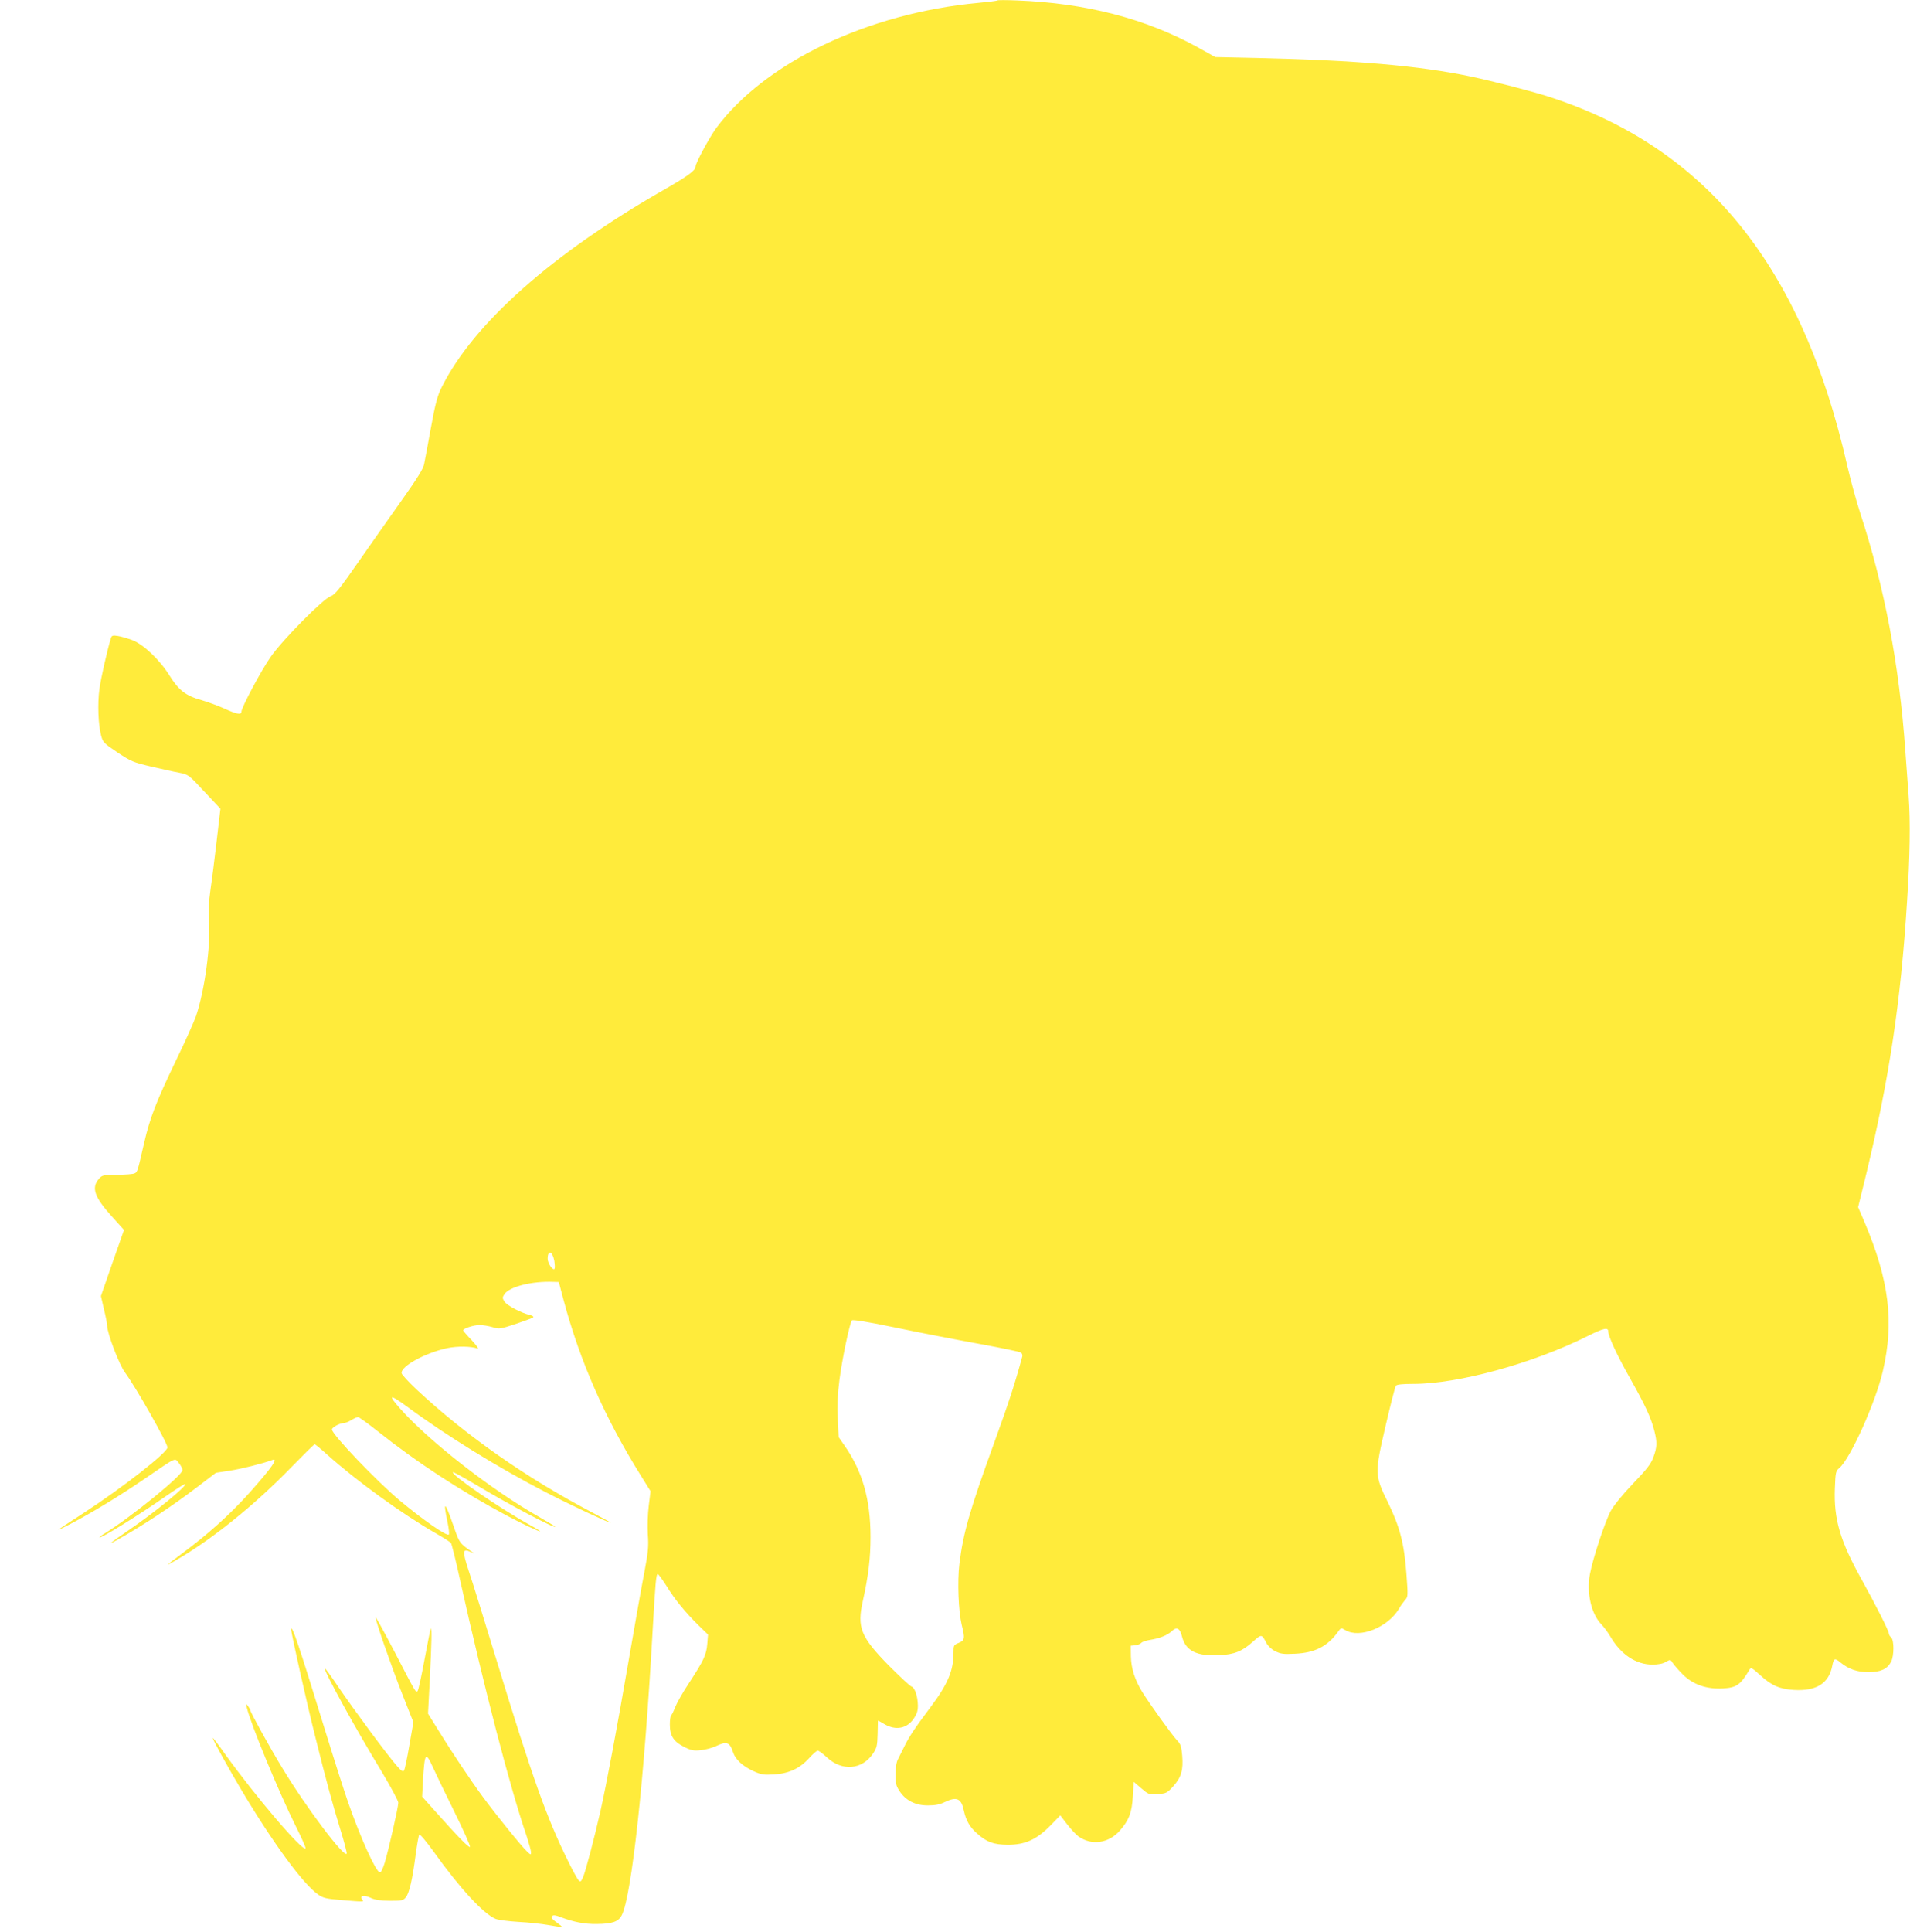 <?xml version="1.0" standalone="no"?>
<!DOCTYPE svg PUBLIC "-//W3C//DTD SVG 20010904//EN"
 "http://www.w3.org/TR/2001/REC-SVG-20010904/DTD/svg10.dtd">
<svg version="1.0" xmlns="http://www.w3.org/2000/svg"
 width="1266pt" height="1280pt" viewBox="0 0 1266 1280"
 preserveAspectRatio="xMidYMid meet">
<g transform="translate(0,1280) scale(0.1,-0.1)"
fill="#ffeb3b" stroke="none">
<path d="M6610 12797 c-3 -3 -59 -10 -125 -16 -730 -67 -1414 -393 -1738 -830
-44 -60 -137 -232 -137 -255 0 -26 -53 -64 -210 -154 -739 -422 -1263 -887
-1472 -1307 -29 -57 -42 -107 -72 -270 -20 -110 -40 -218 -45 -241 -5 -29 -47
-96 -142 -230 -74 -104 -204 -289 -289 -411 -130 -187 -160 -224 -189 -234
-49 -17 -313 -283 -395 -399 -63 -89 -196 -338 -196 -367 0 -21 -33 -15 -111
21 -41 19 -110 44 -154 57 -104 29 -150 65 -211 162 -65 105 -174 208 -248
236 -31 11 -74 24 -95 27 -32 5 -40 3 -45 -12 -26 -85 -67 -267 -77 -340 -13
-98 -8 -233 11 -307 12 -46 18 -52 109 -113 89 -59 105 -66 221 -93 69 -16
153 -35 187 -41 62 -12 63 -13 168 -126 l106 -113 -26 -223 c-14 -123 -33
-268 -41 -322 -10 -67 -12 -132 -8 -200 10 -167 -29 -456 -86 -627 -12 -35
-72 -170 -135 -299 -131 -273 -172 -379 -210 -545 -43 -187 -44 -192 -63 -200
-9 -5 -61 -9 -116 -9 -94 -1 -99 -3 -122 -29 -49 -58 -28 -119 86 -246 l82
-91 -77 -219 -76 -219 20 -87 c12 -48 21 -96 21 -108 0 -50 81 -262 119 -312
68 -91 281 -466 281 -496 0 -34 -298 -267 -558 -436 -201 -131 -202 -131 -87
-72 144 75 328 187 498 303 212 145 194 137 223 101 13 -16 24 -37 24 -46 0
-34 -340 -311 -513 -418 -21 -12 -37 -25 -37 -27 0 -15 266 150 438 271 68 47
126 84 129 81 13 -13 -207 -192 -382 -311 -118 -81 -139 -98 -70 -60 176 99
361 221 533 352 l123 94 92 14 c79 12 221 48 280 70 47 19 0 -49 -150 -217
-132 -147 -275 -275 -453 -407 -103 -77 -109 -83 -45 -46 240 136 530 369 777
624 81 83 150 151 154 151 3 0 41 -31 83 -69 192 -172 493 -391 718 -520 51
-29 96 -58 102 -65 5 -6 34 -123 64 -261 155 -694 327 -1359 437 -1679 16 -50
30 -99 30 -110 0 -18 -2 -18 -26 5 -35 32 -204 241 -291 359 -85 115 -209 301
-299 447 l-67 108 12 230 c12 242 14 341 6 334 -2 -3 -21 -95 -41 -204 -20
-110 -41 -204 -46 -210 -12 -13 -10 -16 -155 264 -68 130 -123 230 -123 223 0
-25 100 -313 175 -504 l75 -190 -27 -154 c-14 -84 -30 -159 -35 -166 -6 -10
-18 -3 -44 27 -58 64 -291 379 -388 522 -49 73 -91 131 -93 129 -11 -11 203
-400 379 -689 59 -99 108 -190 108 -202 0 -30 -63 -307 -90 -398 -13 -42 -26
-67 -33 -64 -28 9 -126 225 -209 462 -27 77 -98 300 -158 495 -168 546 -219
697 -220 651 0 -23 105 -493 160 -711 72 -289 115 -448 166 -613 25 -81 44
-153 42 -159 -12 -35 -266 301 -424 562 -78 127 -214 373 -214 386 0 5 -8 18
-16 29 -15 19 -15 19 -8 -10 25 -108 214 -565 324 -785 39 -78 69 -145 65
-148 -20 -21 -330 342 -534 626 -44 63 -81 110 -81 106 0 -12 97 -188 183
-333 213 -359 416 -636 516 -705 33 -23 54 -28 152 -36 156 -13 154 -13 139 5
-20 24 15 30 58 9 27 -13 61 -18 125 -19 80 0 90 2 107 23 23 28 44 120 65
282 9 69 20 129 24 133 5 5 48 -47 97 -115 176 -245 328 -409 409 -443 17 -7
84 -16 150 -20 66 -3 156 -13 200 -21 106 -18 104 -19 55 17 -32 23 -39 34
-31 42 9 9 23 7 59 -7 85 -32 156 -46 237 -45 104 1 145 15 167 60 65 130 149
905 203 1869 19 335 24 390 35 390 4 0 29 -34 56 -76 57 -93 127 -178 212
-262 l65 -63 -5 -62 c-6 -73 -24 -111 -123 -262 -40 -60 -80 -132 -90 -158
-10 -26 -22 -50 -26 -53 -5 -3 -9 -30 -9 -61 0 -75 25 -114 96 -149 46 -23 63
-26 110 -21 30 3 74 15 98 26 72 35 93 28 115 -40 15 -47 63 -92 135 -125 51
-23 67 -26 136 -22 99 6 172 40 234 109 24 27 50 49 56 49 7 0 34 -20 60 -44
101 -95 235 -83 307 25 25 37 28 53 30 128 1 47 2 87 2 89 1 2 21 -9 44 -23
74 -43 148 -29 193 36 21 31 28 52 28 87 -1 61 -20 120 -43 127 -10 3 -77 66
-150 139 -187 191 -211 252 -172 427 37 167 51 281 51 425 0 249 -53 434 -172
605 l-39 56 -6 124 c-4 88 -1 162 11 254 18 142 69 382 83 396 6 6 111 -11
279 -46 148 -31 395 -79 549 -107 154 -28 286 -55 293 -61 7 -5 10 -17 8 -26
-49 -181 -88 -300 -186 -571 -163 -448 -206 -599 -231 -804 -14 -116 -6 -313
15 -401 23 -92 21 -104 -19 -121 -34 -14 -35 -16 -35 -67 0 -117 -38 -207
-152 -359 -99 -131 -146 -201 -174 -261 -14 -29 -32 -65 -41 -82 -11 -19 -17
-55 -17 -101 -1 -60 3 -76 26 -112 42 -63 105 -95 188 -95 49 0 80 6 112 22
80 38 110 25 127 -58 14 -64 39 -108 87 -150 65 -58 110 -74 204 -75 115 0
191 34 284 129 l64 66 46 -60 c26 -33 59 -69 75 -80 86 -61 198 -46 272 37 62
70 82 121 88 231 l6 94 49 -42 c49 -42 51 -43 110 -39 56 4 62 7 103 52 53 59
67 108 59 203 -5 60 -10 76 -33 100 -34 35 -185 246 -232 322 -50 82 -73 156
-75 236 l-1 70 30 3 c17 2 35 9 40 16 6 7 33 16 60 20 61 10 113 30 141 57 34
32 55 21 69 -36 24 -94 97 -130 245 -123 102 5 154 26 226 91 56 50 57 50 88
-10 10 -19 34 -42 58 -54 36 -18 54 -21 132 -17 130 6 214 48 283 143 21 30
22 30 51 13 95 -56 280 18 354 141 11 20 30 46 41 59 20 21 20 27 9 175 -15
201 -44 311 -123 473 -88 179 -88 191 -14 510 32 137 62 255 67 262 7 8 44 12
117 12 299 0 793 136 1155 317 103 52 136 59 136 31 0 -32 58 -158 143 -308
103 -183 139 -261 162 -349 20 -78 19 -110 -6 -177 -17 -46 -43 -79 -134 -174
-69 -72 -126 -142 -148 -181 -37 -68 -118 -311 -138 -417 -24 -127 8 -267 77
-337 16 -17 42 -52 58 -79 69 -119 170 -186 279 -186 38 0 70 6 89 18 30 17
30 17 46 -8 9 -14 39 -48 68 -77 67 -66 157 -97 264 -91 90 5 116 23 176 124
10 17 16 14 70 -35 76 -70 129 -93 224 -99 150 -9 233 44 255 161 9 49 17 52
53 22 53 -44 111 -65 187 -65 80 0 124 20 150 69 20 40 20 144 0 161 -8 7 -15
18 -15 25 0 18 -88 192 -183 363 -140 251 -183 397 -175 600 4 107 6 115 30
135 73 63 240 434 288 642 76 326 41 604 -122 988 l-42 98 58 237 c148 617
225 1126 266 1782 20 302 23 539 11 705 -6 88 -16 223 -22 300 -40 570 -139
1088 -299 1575 -26 80 -64 219 -85 310 -300 1325 -932 2109 -1975 2448 -118
38 -365 102 -525 136 -342 71 -757 107 -1415 122 l-275 6 -115 64 c-346 191
-743 294 -1200 311 -69 3 -127 3 -130 0z m-2936 -8351 c4 -26 5 -50 1 -54 -11
-12 -45 38 -45 67 0 61 32 51 44 -13z m63 -266 c109 -405 273 -777 511 -1158
l64 -103 -12 -97 c-7 -56 -9 -138 -6 -190 6 -78 2 -117 -23 -250 -17 -86 -62
-341 -101 -567 -82 -477 -150 -837 -191 -1020 -40 -176 -96 -389 -114 -433
-14 -31 -17 -34 -30 -21 -8 8 -41 68 -73 134 -138 279 -233 546 -468 1315 -80
261 -163 531 -186 598 -45 137 -43 154 13 128 19 -9 26 -11 15 -4 -90 62 -90
61 -129 174 -58 167 -72 177 -41 29 9 -42 13 -79 9 -83 -13 -13 -169 95 -325
225 -154 129 -450 439 -450 471 0 14 52 42 77 42 10 0 33 9 51 20 18 11 38 20
45 20 7 0 64 -41 127 -91 261 -208 549 -396 860 -562 108 -57 220 -110 220
-103 0 2 -30 21 -67 41 -195 107 -527 335 -511 350 3 3 69 -34 149 -81 218
-131 529 -295 529 -280 0 2 -46 30 -102 62 -314 177 -729 500 -922 716 -89
100 -76 104 44 16 260 -192 606 -405 918 -566 169 -87 415 -202 430 -202 4 0
-54 32 -128 71 -434 228 -835 509 -1160 813 -52 49 -96 97 -98 106 -8 46 155
135 302 167 68 14 158 13 202 -3 10 -4 -7 20 -38 54 -32 33 -58 63 -58 67 0
12 70 35 108 35 21 0 60 -6 86 -14 45 -14 50 -13 154 21 59 20 111 39 116 44
5 4 -4 11 -20 15 -59 14 -153 63 -169 88 -16 24 -16 28 -2 50 33 50 183 88
326 82 l35 -1 33 -125z m-867 -3092 c18 -40 82 -173 143 -296 60 -122 107
-226 102 -230 -7 -7 -74 61 -232 238 l-85 95 6 115 c11 178 17 186 66 78z"/>
</g>
</svg>
